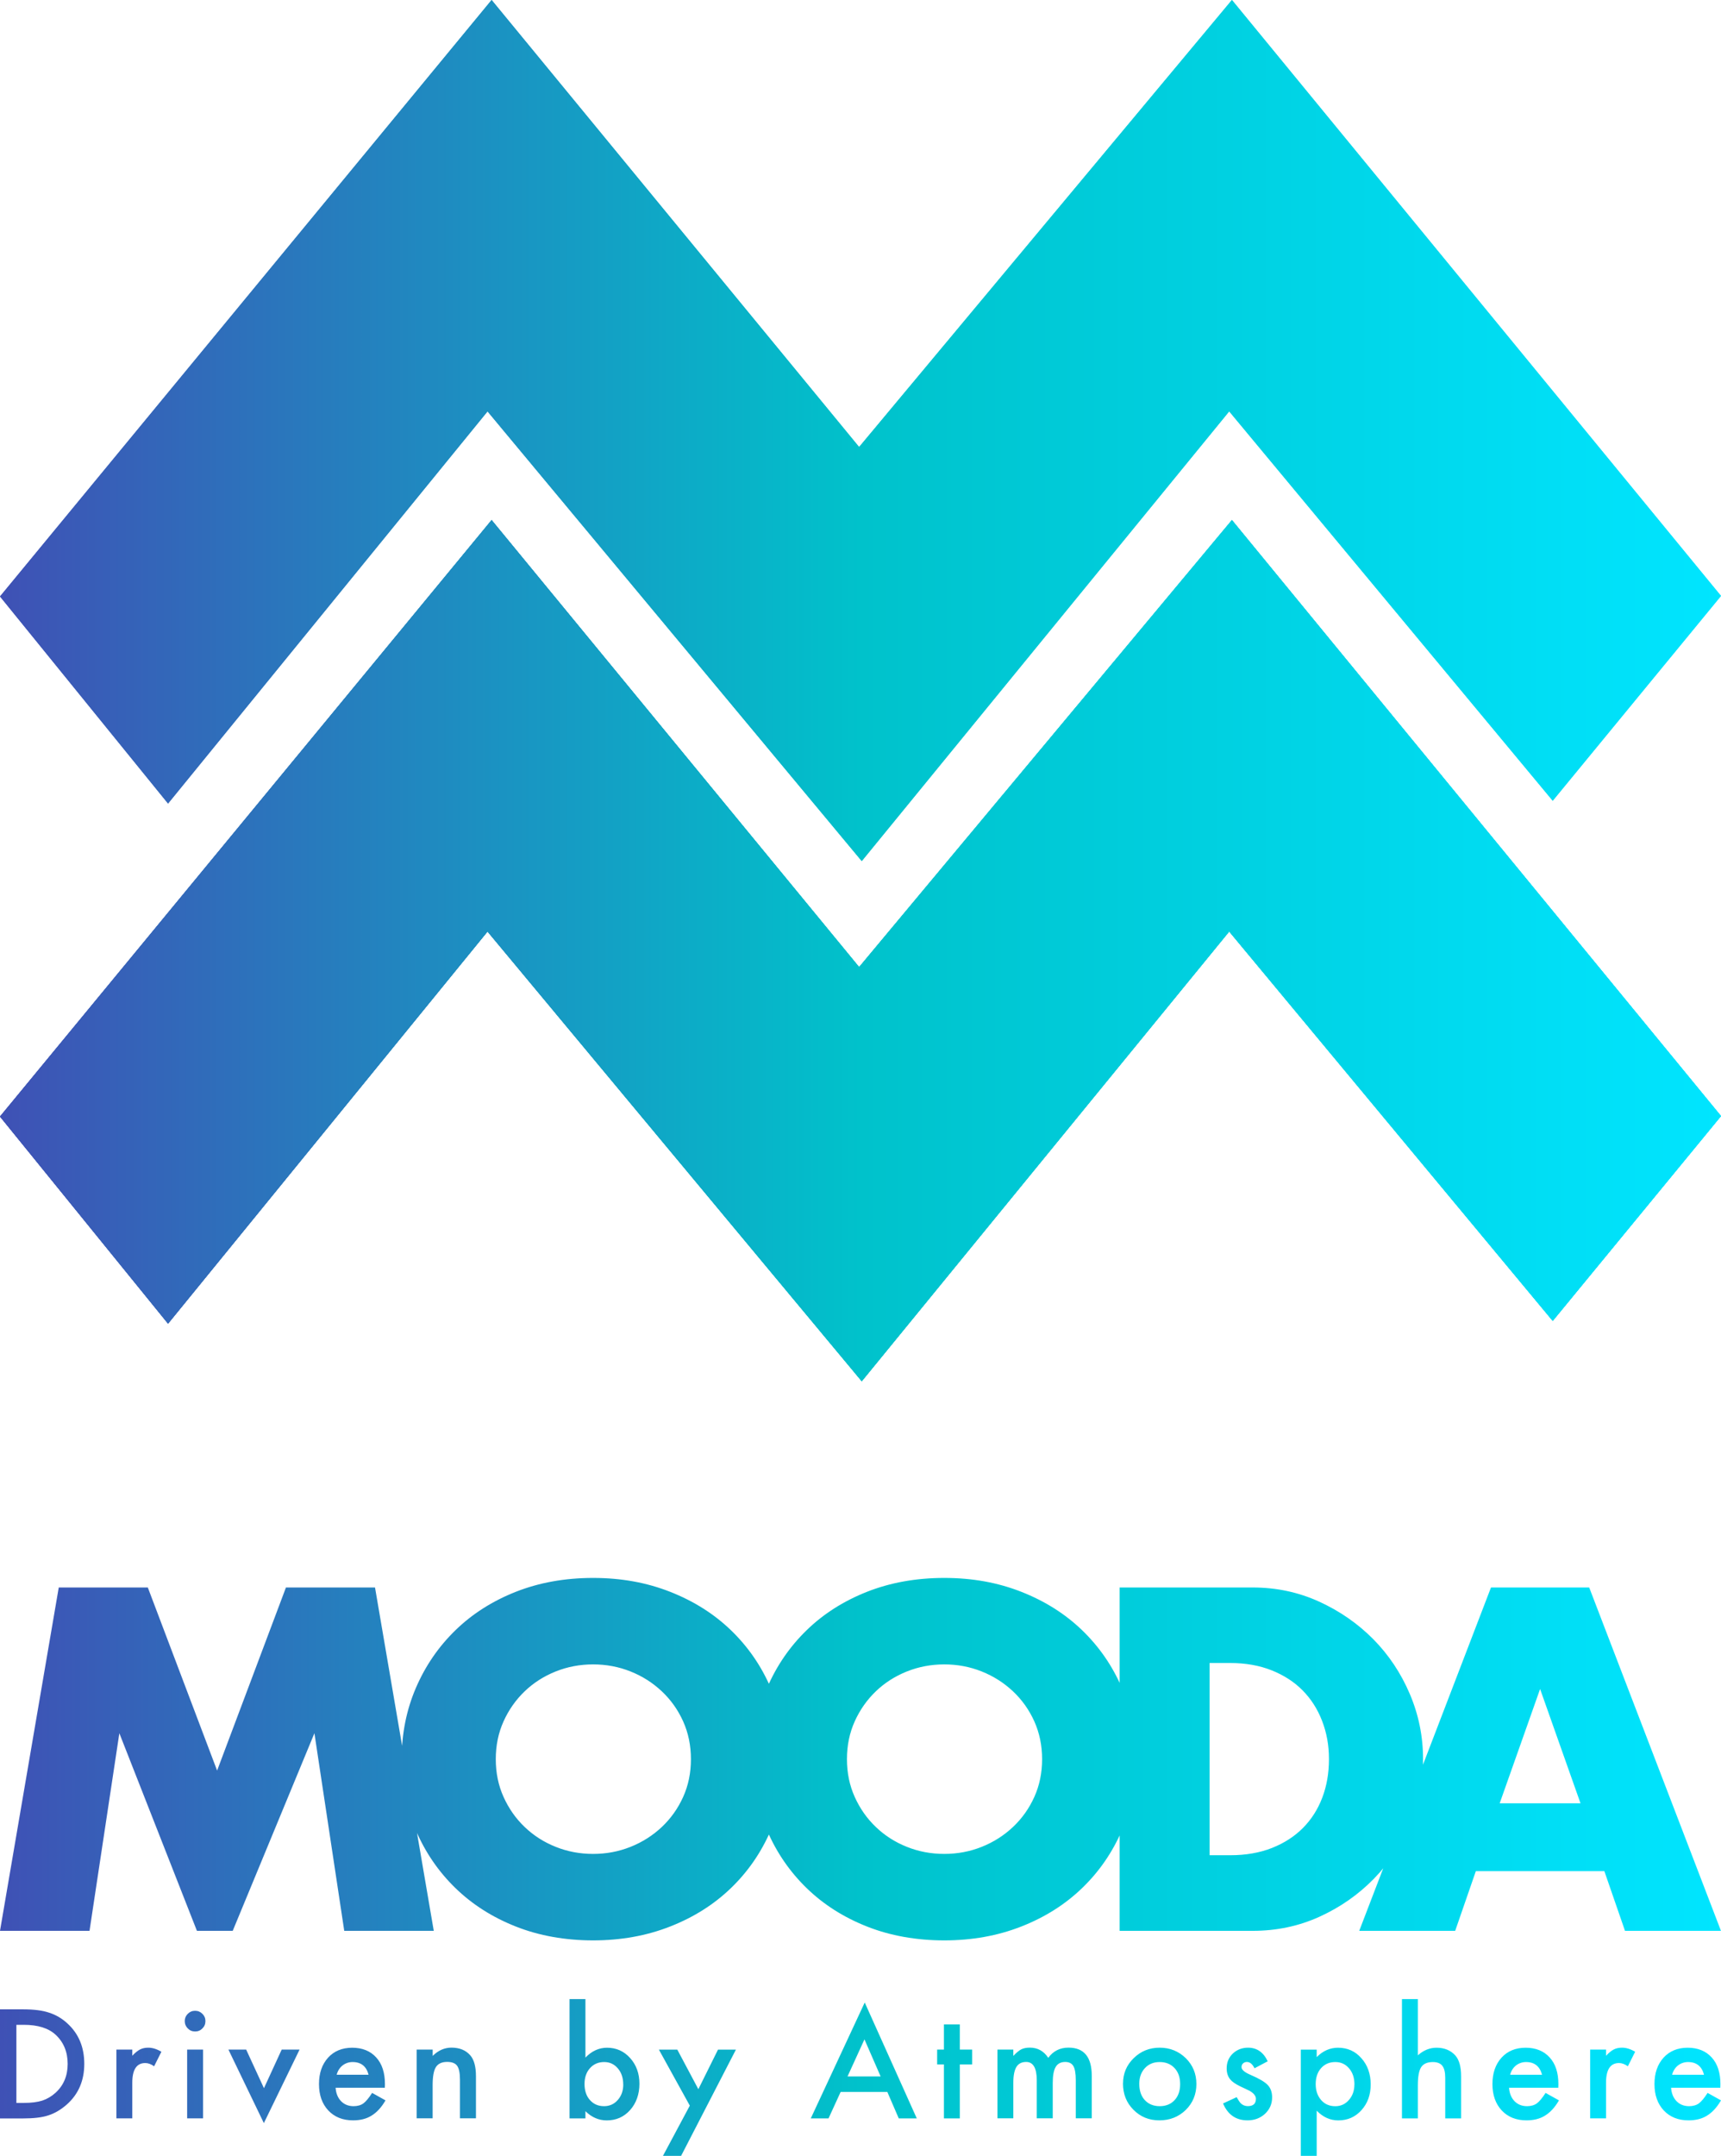 <?xml version="1.0" encoding="UTF-8"?>
<svg id="Layer_2" data-name="Layer 2" xmlns="http://www.w3.org/2000/svg" xmlns:xlink="http://www.w3.org/1999/xlink" viewBox="0 0 380.25 476.19">
  <defs>
    <style>
      .cls-1 {
        fill: url(#linear-gradient-5);
      }

      .cls-2 {
        fill: url(#linear-gradient-6);
      }

      .cls-3 {
        fill: url(#linear-gradient-4);
      }

      .cls-4 {
        fill: url(#linear-gradient-3);
      }

      .cls-5 {
        fill: url(#linear-gradient-2);
      }

      .cls-6 {
        fill: url(#linear-gradient);
      }
    </style>
    <linearGradient id="linear-gradient" x1="0" y1="209.99" x2="380.25" y2="209.99" gradientUnits="userSpaceOnUse">
      <stop offset="0" stop-color="#3f51b5"/>
      <stop offset=".5" stop-color="#00c2cb"/>
      <stop offset="1" stop-color="#00e5ff"/>
    </linearGradient>
    <linearGradient id="linear-gradient-2" x1="0" y1="152.54" y2="152.54" xlink:href="#linear-gradient"/>
    <linearGradient id="linear-gradient-3" x1="0" y1="152.54" y2="152.54" xlink:href="#linear-gradient"/>
    <linearGradient id="linear-gradient-4" x1="0" y1="152.54" y2="152.54" xlink:href="#linear-gradient"/>
    <linearGradient id="linear-gradient-5" x1="0" y1="388.57" x2="380.25" y2="388.57" gradientUnits="userSpaceOnUse">
      <stop offset="0" stop-color="#3f51b5"/>
      <stop offset=".5" stop-color="#00c2cb"/>
      <stop offset="1" stop-color="#00e5ff"/>
    </linearGradient>
    <linearGradient id="linear-gradient-6" x1="0" y1="458.88" x2="380.25" y2="458.88" gradientUnits="userSpaceOnUse">
      <stop offset="0" stop-color="#3f51b5"/>
      <stop offset=".5" stop-color="#00c2cb"/>
      <stop offset="1" stop-color="#00e5ff"/>
    </linearGradient>
  </defs>
  <g id="Layer_1-2" data-name="Layer 1">
    <g>
      <g>
        <g>
          <path class="cls-6" d="M107.72,205.75l82.68,99.33,81.19-99.34,71.48,86.01,37.18-45.24-108.06-131.64-82.37,98.74-81.2-98.74L0,246.63l37.13,45.74,70.59-86.62Z"/>
          <path class="cls-5" d="M107.72,205.75l-70.59,86.62L0,246.63,108.62,114.89l81.2,98.74,82.37-98.74,108.06,131.64-37.18,45.24-71.48-86.01-81.19,99.34-82.68-99.33ZM190.4,190.2l81.19-99.34,71.48,86.01,37.18-45.24L272.19,0l-82.37,98.74L108.62,0,0,131.75l37.13,45.74,70.59-86.62,82.68,99.33Z"/>
        </g>
        <g>
          <path class="cls-4" d="M107.72,205.75l82.68,99.33,81.19-99.34,71.48,86.01,37.18-45.24-108.06-131.64-82.37,98.74-81.2-98.74L0,246.63l37.13,45.74,70.59-86.62Z"/>
          <path class="cls-3" d="M107.72,205.75l-70.59,86.62L0,246.63,108.62,114.89l81.2,98.74,82.37-98.74,108.06,131.64-37.18,45.24-71.48-86.01-81.19,99.34-82.68-99.33ZM190.4,190.2l81.19-99.34,71.48,86.01,37.18-45.24L272.19,0l-82.37,98.74L108.62,0,0,131.75l37.13,45.74,70.59-86.62,82.68,99.33Z"/>
        </g>
      </g>
      <path class="cls-1" d="M0,426.49l12.98-75.84h19.68l15.31,40.44,15.21-40.44h19.68l12.98,75.84h-19.78l-6.59-43.65-18.05,43.65h-7.91l-17.14-43.65-6.59,43.65H0ZM88.75,388.57c0-5.63,1.05-10.88,3.14-15.74,2.09-4.86,5-9.1,8.72-12.72,3.72-3.62,8.16-6.45,13.34-8.5,5.17-2.04,10.87-3.07,17.09-3.07s11.83,1.02,17.04,3.07c5.21,2.05,9.69,4.88,13.44,8.5s6.68,7.86,8.77,12.72c2.1,4.86,3.14,10.11,3.14,15.74s-1.05,10.88-3.14,15.74c-2.1,4.86-5.02,9.1-8.77,12.72-3.75,3.62-8.23,6.46-13.44,8.5-5.21,2.05-10.89,3.07-17.04,3.07s-11.92-1.02-17.09-3.07c-5.17-2.04-9.62-4.88-13.34-8.5-3.72-3.62-6.63-7.86-8.72-12.72-2.1-4.86-3.14-10.11-3.14-15.74ZM109.54,388.57c0,3.02.57,5.8,1.72,8.35,1.15,2.55,2.7,4.76,4.67,6.64,1.96,1.88,4.24,3.34,6.85,4.38,2.6,1.04,5.36,1.56,8.27,1.56s5.66-.52,8.27-1.56c2.6-1.04,4.9-2.5,6.9-4.38,1.99-1.88,3.57-4.09,4.72-6.64,1.15-2.55,1.72-5.33,1.72-8.35s-.58-5.8-1.72-8.35c-1.15-2.55-2.72-4.76-4.72-6.64-2-1.88-4.29-3.34-6.9-4.38-2.6-1.04-5.36-1.56-8.27-1.56s-5.66.52-8.27,1.56c-2.6,1.04-4.89,2.5-6.85,4.38-1.96,1.88-3.52,4.09-4.67,6.64-1.15,2.55-1.72,5.33-1.72,8.35ZM166.34,388.57c0-5.63,1.05-10.88,3.14-15.74,2.09-4.86,5-9.1,8.72-12.72,3.72-3.62,8.16-6.45,13.34-8.5,5.17-2.04,10.87-3.07,17.09-3.07s11.83,1.02,17.04,3.07c5.21,2.05,9.69,4.88,13.44,8.5s6.68,7.86,8.77,12.72c2.09,4.86,3.14,10.11,3.14,15.74s-1.05,10.88-3.14,15.74c-2.1,4.86-5.02,9.1-8.77,12.72-3.75,3.62-8.23,6.46-13.44,8.5-5.21,2.05-10.89,3.07-17.04,3.07s-11.92-1.02-17.09-3.07c-5.17-2.04-9.62-4.88-13.34-8.5-3.72-3.62-6.63-7.86-8.72-12.72-2.1-4.86-3.14-10.11-3.14-15.74ZM187.13,388.57c0,3.02.57,5.8,1.72,8.35,1.15,2.55,2.7,4.76,4.67,6.64,1.96,1.88,4.24,3.34,6.85,4.38,2.6,1.04,5.36,1.56,8.27,1.56s5.66-.52,8.27-1.56c2.6-1.04,4.9-2.5,6.9-4.38,1.99-1.88,3.57-4.09,4.72-6.64,1.15-2.55,1.72-5.33,1.72-8.35s-.58-5.8-1.72-8.35c-1.15-2.55-2.72-4.76-4.72-6.64-2-1.88-4.3-3.34-6.9-4.38-2.6-1.04-5.36-1.56-8.27-1.56s-5.66.52-8.27,1.56c-2.6,1.04-4.89,2.5-6.85,4.38-1.96,1.88-3.52,4.09-4.67,6.64-1.15,2.55-1.72,5.33-1.72,8.35ZM247.38,350.65h29.41c5.21,0,10.09,1.04,14.66,3.12,4.56,2.08,8.55,4.85,11.97,8.3,3.41,3.45,6.1,7.48,8.06,12.07,1.96,4.59,2.94,9.4,2.94,14.43s-.96,9.74-2.89,14.33c-1.93,4.59-4.6,8.64-8.01,12.12-3.42,3.49-7.4,6.27-11.97,8.35s-9.48,3.12-14.76,3.12h-29.41v-75.84ZM267.26,409.79h4.56c3.45,0,6.52-.54,9.23-1.61,2.7-1.07,4.99-2.55,6.85-4.43,1.86-1.88,3.28-4.11,4.26-6.69.98-2.58,1.47-5.41,1.47-8.5s-.51-5.83-1.52-8.45c-1.01-2.62-2.45-4.86-4.31-6.74-1.86-1.88-4.14-3.35-6.85-4.43-2.71-1.07-5.75-1.61-9.13-1.61h-4.56v42.45ZM354.48,413.31h-28.4l-4.56,13.18h-21.2l29.11-75.84h21.7l29.11,75.84h-21.2l-4.56-13.18ZM349.21,398.32l-8.93-25.25-8.93,25.25h17.85Z"/>
      <path class="cls-2" d="M0,467.92v-24.09h5.05c2.42,0,4.34.24,5.74.72,1.51.47,2.88,1.26,4.1,2.39,2.49,2.27,3.73,5.25,3.73,8.94s-1.29,6.7-3.88,8.99c-1.3,1.14-2.66,1.94-4.09,2.39-1.33.45-3.22.67-5.66.67H0ZM3.63,464.5h1.64c1.63,0,2.99-.17,4.07-.51,1.08-.36,2.06-.94,2.93-1.73,1.79-1.63,2.68-3.76,2.68-6.38s-.88-4.78-2.65-6.43c-1.59-1.47-3.94-2.2-7.04-2.2h-1.64v17.25ZM25.72,452.72h3.51v1.36c.64-.68,1.22-1.14,1.72-1.39.51-.26,1.11-.39,1.81-.39.93,0,1.89.3,2.9.9l-1.61,3.21c-.67-.48-1.32-.72-1.95-.72-1.91,0-2.87,1.45-2.87,4.34v7.88h-3.51v-15.19ZM40.82,446.41c0-.61.22-1.14.67-1.59.45-.45.98-.67,1.61-.67s1.17.22,1.62.67c.45.44.67.97.67,1.61s-.22,1.18-.67,1.62c-.44.45-.97.67-1.61.67s-1.18-.22-1.62-.67c-.45-.45-.67-.99-.67-1.64ZM44.86,452.72v15.19h-3.51v-15.19h3.51ZM54.39,452.72l3.93,8.53,3.92-8.53h3.95l-7.89,16.24-7.83-16.24h3.93ZM85.04,461.15h-10.89c.09,1.25.5,2.24,1.22,2.98.72.73,1.64,1.09,2.76,1.09.87,0,1.6-.21,2.17-.62.56-.42,1.2-1.19,1.92-2.31l2.96,1.65c-.46.78-.94,1.45-1.45,2-.51.56-1.06,1.01-1.64,1.37-.58.36-1.21.62-1.89.79-.68.17-1.41.25-2.2.25-2.27,0-4.09-.73-5.46-2.18-1.37-1.47-2.06-3.41-2.06-5.83s.67-4.35,2-5.83c1.34-1.47,3.12-2.2,5.34-2.2s4,.71,5.3,2.14c1.29,1.41,1.93,3.38,1.93,5.88l-.02.83ZM81.44,458.28c-.49-1.87-1.67-2.81-3.54-2.81-.43,0-.83.07-1.2.2-.37.13-.72.32-1.02.56-.31.24-.57.54-.79.88s-.39.73-.5,1.17h7.05ZM92.07,452.72h3.53v1.4c1.23-1.22,2.61-1.83,4.15-1.83,1.77,0,3.15.56,4.13,1.67.85.95,1.28,2.49,1.28,4.63v9.31h-3.53v-8.49c0-1.5-.21-2.53-.62-3.1-.41-.58-1.14-.87-2.22-.87-1.17,0-1.99.39-2.48,1.15-.48.76-.72,2.09-.72,3.98v7.33h-3.53v-15.19ZM129.35,441.57v12.92c1.4-1.46,3-2.18,4.77-2.18,2.05,0,3.75.76,5.12,2.29,1.36,1.52,2.04,3.41,2.04,5.68s-.69,4.27-2.06,5.8c-1.36,1.52-3.08,2.28-5.16,2.28-1.76,0-3.33-.68-4.71-2.03v1.59h-3.51v-26.35h3.51ZM137.7,460.43c0-1.46-.4-2.64-1.19-3.56-.8-.94-1.8-1.4-3.01-1.4-1.29,0-2.34.45-3.15,1.36-.8.89-1.2,2.06-1.2,3.49s.39,2.66,1.19,3.54c.79.9,1.83,1.36,3.12,1.36,1.22,0,2.23-.45,3.03-1.36.81-.91,1.22-2.06,1.22-3.43ZM152.41,465.1l-6.83-12.37h4.07l4.65,8.74,4.34-8.74h3.96l-12.11,23.46h-4.01l5.93-11.09ZM196.05,462.07h-10.31l-2.68,5.85h-3.92l11.92-25.6,11.5,25.6h-3.98l-2.53-5.85ZM194.57,458.65l-3.57-8.19-3.74,8.19h7.32ZM212.07,456v11.92h-3.51v-11.92h-1.5v-3.28h1.5v-5.57h3.51v5.57h2.73v3.28h-2.73ZM220.38,452.72h3.51v1.4c.68-.71,1.25-1.19,1.73-1.44.51-.26,1.15-.39,1.92-.39,1.72,0,3.07.75,4.07,2.25,1.1-1.5,2.59-2.25,4.48-2.25,3.42,0,5.13,2.07,5.13,6.22v9.39h-3.53v-8.44c0-1.46-.18-2.49-.53-3.09-.36-.61-.96-.92-1.79-.92-.97,0-1.67.36-2.11,1.09-.44.73-.66,1.9-.66,3.51v7.85h-3.53v-8.39c0-2.7-.78-4.06-2.34-4.06-.99,0-1.71.37-2.16,1.11-.45.74-.68,1.9-.68,3.49v7.85h-3.51v-15.19ZM248.13,460.21c0-2.19.78-4.06,2.36-5.6,1.57-1.54,3.48-2.31,5.74-2.31s4.19.78,5.77,2.32c1.56,1.55,2.34,3.45,2.34,5.71s-.79,4.19-2.36,5.73c-1.58,1.53-3.52,2.29-5.82,2.29s-4.19-.78-5.73-2.34c-1.54-1.54-2.31-3.47-2.31-5.8ZM251.72,460.28c0,1.52.41,2.72,1.22,3.6.83.89,1.93,1.34,3.29,1.34s2.47-.44,3.29-1.33c.82-.88,1.23-2.06,1.23-3.54s-.41-2.66-1.23-3.54c-.83-.89-1.93-1.34-3.29-1.34s-2.43.45-3.26,1.34c-.83.89-1.25,2.05-1.25,3.46ZM280.08,455.31l-2.9,1.54c-.46-.94-1.02-1.4-1.7-1.4-.32,0-.6.11-.83.32-.23.21-.34.49-.34.82,0,.58.68,1.16,2.03,1.73,1.86.8,3.11,1.54,3.76,2.22.64.68.97,1.59.97,2.73,0,1.47-.54,2.69-1.62,3.68-1.05.94-2.32,1.4-3.81,1.4-2.55,0-4.35-1.24-5.41-3.73l3-1.39c.42.73.73,1.19.95,1.39.43.4.94.59,1.53.59,1.19,0,1.78-.54,1.78-1.62,0-.62-.46-1.21-1.37-1.75-.35-.18-.71-.35-1.06-.51-.35-.17-.71-.34-1.08-.51-1.02-.5-1.74-1-2.15-1.5-.53-.63-.8-1.45-.8-2.45,0-1.32.45-2.41,1.36-3.28.93-.86,2.05-1.29,3.37-1.29,1.94,0,3.39,1,4.34,3.01ZM290.92,476.19h-3.51v-23.46h3.51v1.65c1.38-1.38,2.95-2.07,4.71-2.07,2.09,0,3.81.77,5.16,2.31,1.37,1.53,2.06,3.46,2.06,5.79s-.68,4.18-2.04,5.69c-1.35,1.51-3.06,2.26-5.12,2.26-1.78,0-3.37-.71-4.77-2.14v9.97ZM299.26,460.42c0-1.46-.4-2.64-1.19-3.56-.8-.93-1.81-1.39-3.03-1.39-1.29,0-2.34.45-3.14,1.34-.8.89-1.2,2.07-1.2,3.53s.4,2.6,1.2,3.53c.79.9,1.83,1.36,3.12,1.36,1.22,0,2.22-.46,3.01-1.37.81-.91,1.22-2.06,1.22-3.43ZM309.76,441.57h3.51v12.42c1.25-1.12,2.63-1.68,4.13-1.68,1.72,0,3.09.56,4.12,1.67.87.97,1.31,2.51,1.31,4.63v9.31h-3.51v-8.99c0-1.22-.22-2.1-.65-2.64-.43-.55-1.13-.82-2.08-.82-1.23,0-2.09.38-2.59,1.14-.49.77-.73,2.09-.73,3.96v7.35h-3.51v-26.35ZM344.31,461.15h-10.89c.09,1.25.5,2.24,1.22,2.98.72.73,1.64,1.09,2.76,1.09.87,0,1.6-.21,2.17-.62.56-.42,1.2-1.19,1.92-2.31l2.96,1.65c-.46.78-.94,1.45-1.45,2-.51.56-1.06,1.01-1.64,1.37-.58.36-1.21.62-1.89.79-.68.17-1.41.25-2.2.25-2.27,0-4.09-.73-5.46-2.18-1.37-1.47-2.06-3.41-2.06-5.83s.67-4.35,2-5.83c1.34-1.47,3.12-2.2,5.34-2.2s4,.71,5.3,2.14c1.29,1.41,1.93,3.38,1.93,5.88l-.02.83ZM340.71,458.28c-.49-1.87-1.67-2.81-3.54-2.81-.43,0-.83.07-1.2.2-.37.13-.72.32-1.02.56-.31.24-.57.54-.79.88s-.39.73-.5,1.17h7.05ZM351.34,452.72h3.51v1.36c.64-.68,1.22-1.14,1.72-1.39.51-.26,1.11-.39,1.81-.39.93,0,1.89.3,2.9.9l-1.61,3.21c-.67-.48-1.32-.72-1.95-.72-1.91,0-2.87,1.45-2.87,4.34v7.88h-3.51v-15.19ZM380.11,461.15h-10.89c.09,1.25.5,2.24,1.22,2.98.72.73,1.64,1.09,2.76,1.09.87,0,1.6-.21,2.17-.62.56-.42,1.2-1.19,1.92-2.31l2.96,1.65c-.46.78-.94,1.45-1.45,2-.51.56-1.06,1.01-1.64,1.37-.58.36-1.21.62-1.89.79-.68.17-1.41.25-2.2.25-2.27,0-4.09-.73-5.46-2.18-1.37-1.47-2.06-3.41-2.06-5.83s.67-4.35,2-5.83c1.34-1.47,3.12-2.2,5.34-2.2s4,.71,5.3,2.14c1.29,1.41,1.93,3.38,1.93,5.88l-.02.83ZM376.5,458.28c-.49-1.87-1.67-2.81-3.54-2.81-.43,0-.83.07-1.2.2-.37.13-.72.32-1.02.56-.31.24-.57.54-.79.88s-.39.73-.5,1.17h7.05Z"/>
    </g>
  </g>
</svg>